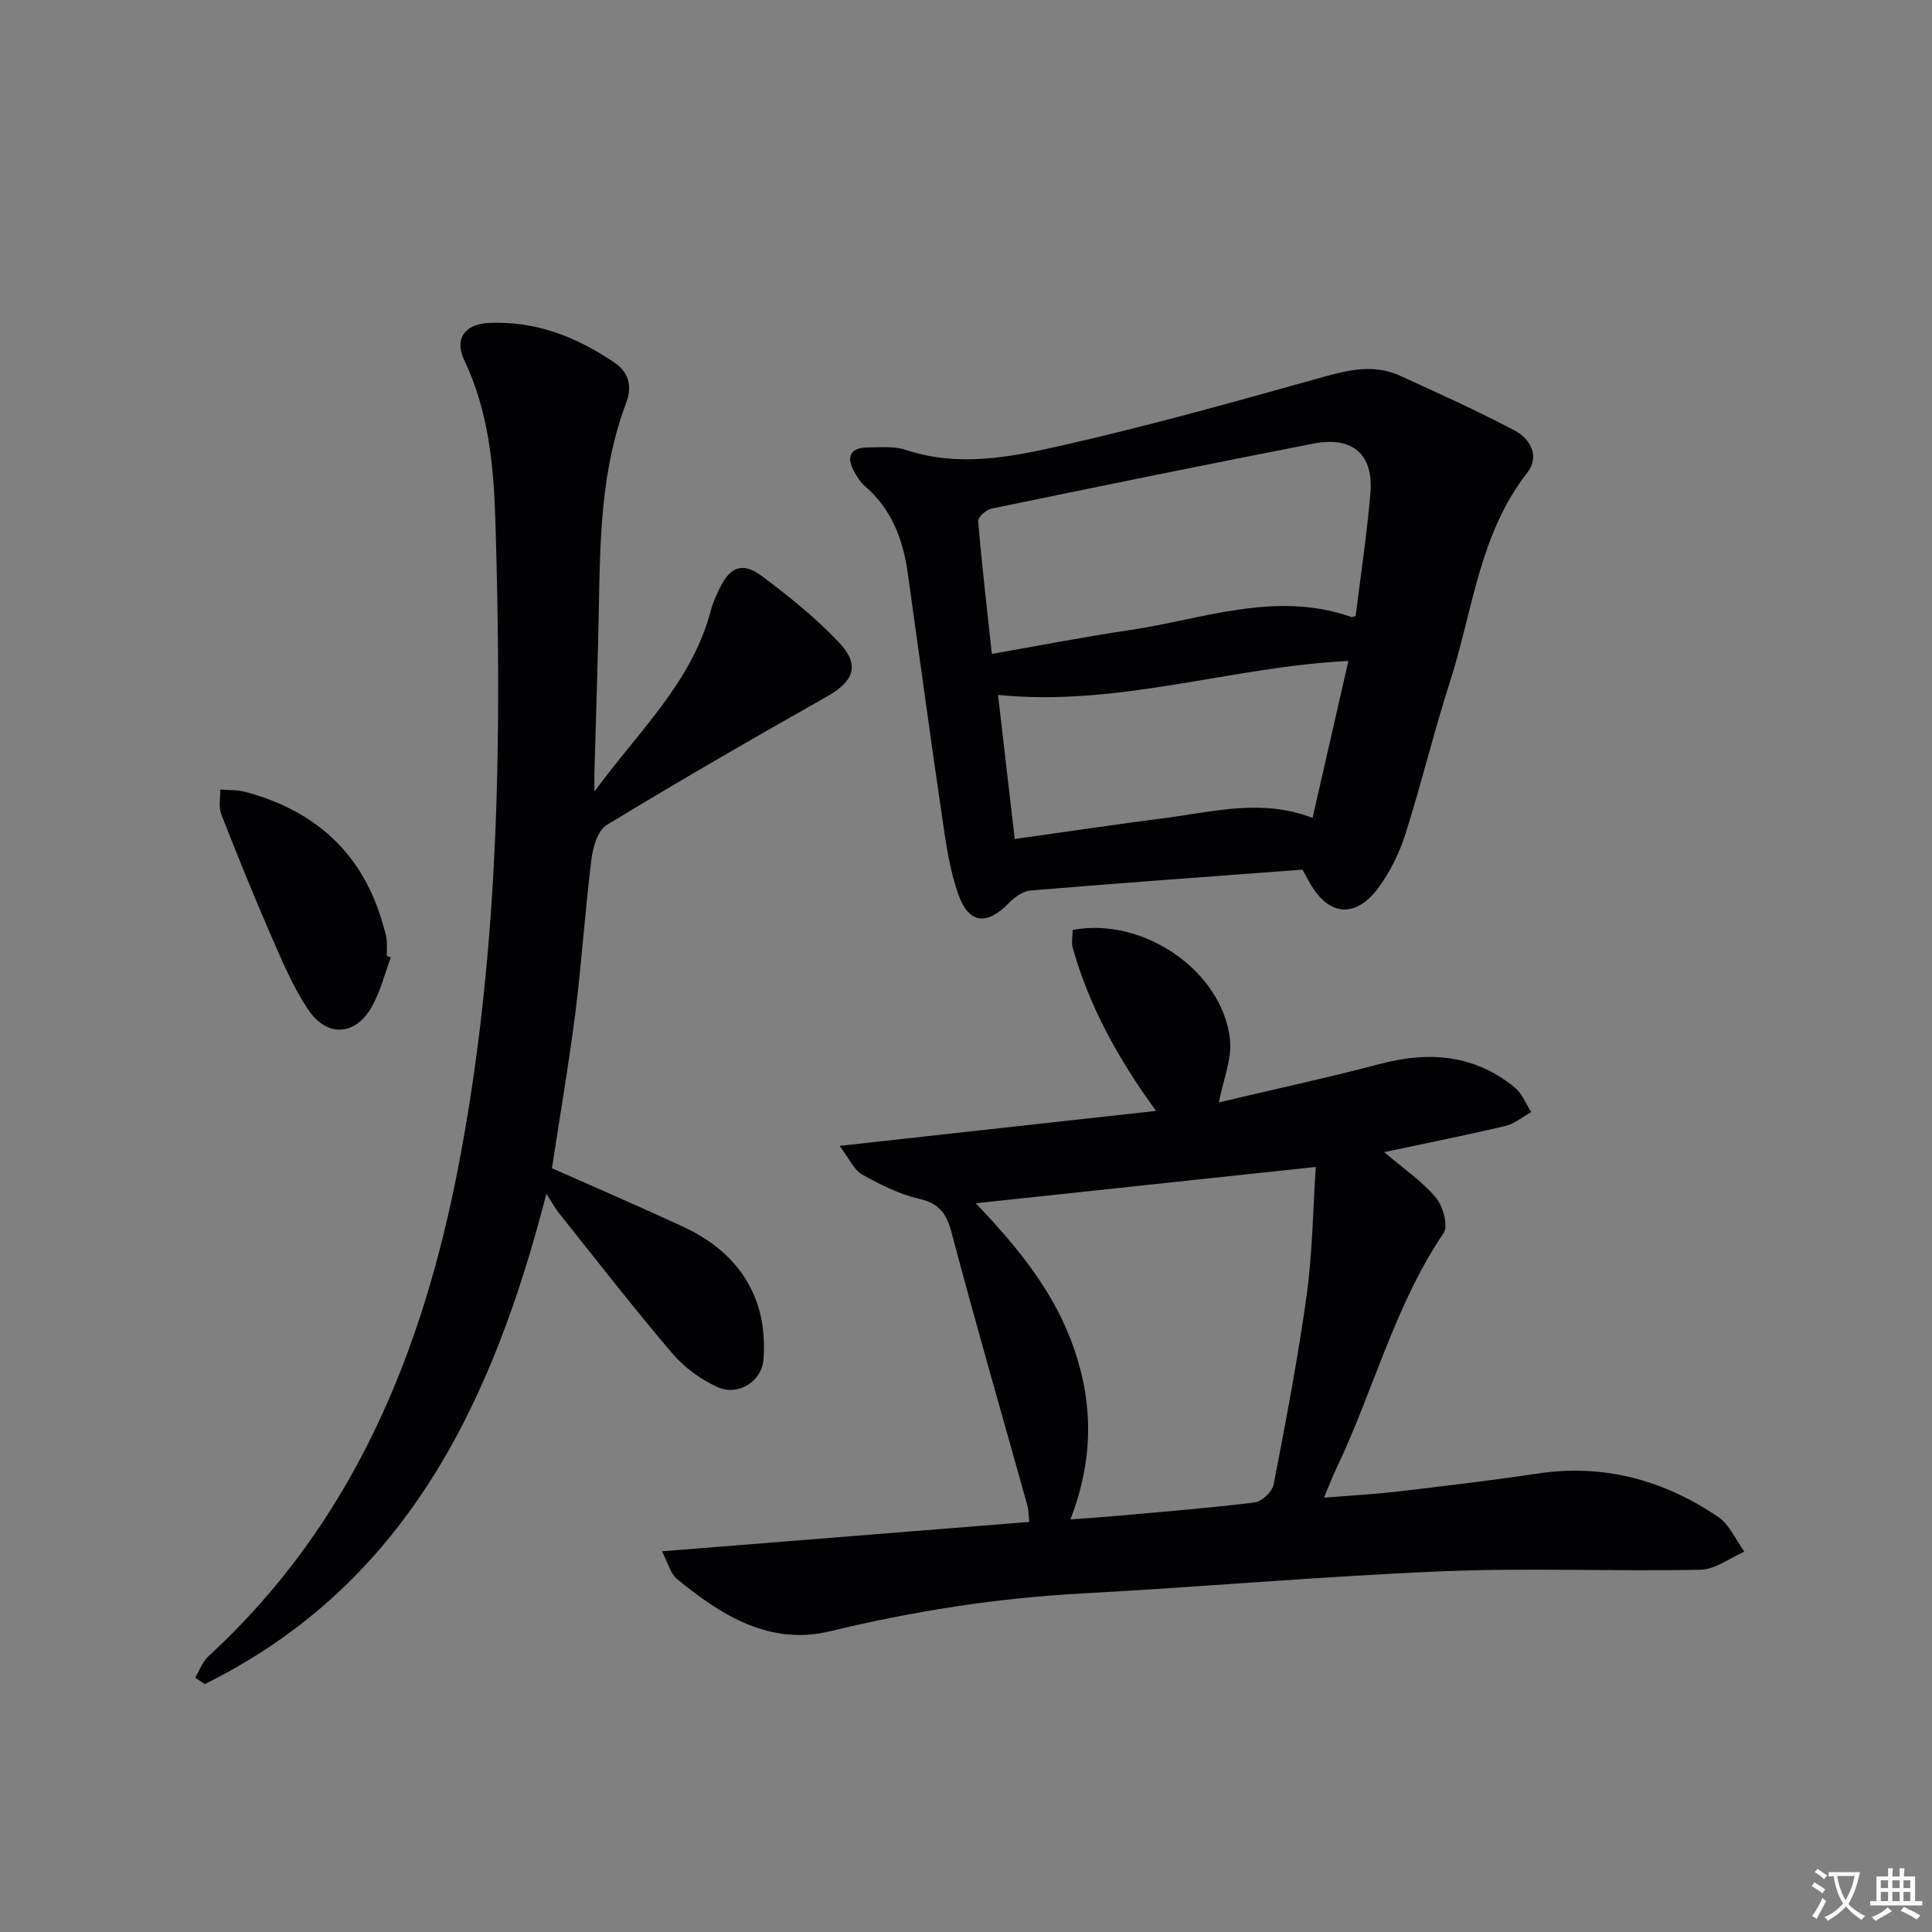 <svg enable-background="new 0 0 400 400" viewBox="0 0 400 400" xmlns="http://www.w3.org/2000/svg"><rect x="0" y="0" width="400" height="400" fill="#808080" stroke="none"/><path d="m377.9 391.2c-.2.3-.4.5-.6.8-.7-.6-1.4-1-2.2-1.5.2-.3.4-.5.5-.8.6.4 1.4.8 2.3 1.5zm-1.8 6.1c-.2-.2-.5-.4-.9-.6.4-.6.8-1.2 1.2-1.9s.7-1.3.9-1.9c.3.3.5.5.8.7-.7 1.3-1.4 2.6-2 3.7zm2.2-9c-.3.3-.5.5-.6.8-.6-.6-1.3-1.1-2-1.5.3-.3.5-.5.6-.7.6.5 1.3.9 2 1.4zm.3.2v-.9h2 4.5c-.3 1.3-.6 2.5-1 3.6s-.9 2.1-1.4 3c.4.5 1 1 1.6 1.4s1.2.8 1.9 1.1c-.3.2-.5.4-.8.8-.4-.3-1-.7-1.6-1.2s-1.2-1.1-1.6-1.6c-.5.6-1.1 1.1-1.7 1.6s-1.4.9-2.1 1.4c-.1-.3-.3-.5-.7-.8.6-.2 1.2-.5 1.9-1s1.4-1.1 2-1.8c-.5-.8-.9-1.6-1.2-2.5s-.6-2-.8-3.2c-.4.1-.7.1-1 .1zm2.5 2.7c.3 1 .7 1.7 1 2.2.3-.5.6-1.1 1-2s.6-1.9.9-3h-3.2-.4c.1.9.3 1.8.7 2.8z" fill="#fbfafc"/><path d="m396.5 388.5v1.5 3.6h1.5v.9c-.4 0-1 0-1.7 0h-7.9c-.5 0-.9 0-1.2 0v-.9h1.3v-3.5c0-.7 0-1.2 0-1.6h2.4c0-.8 0-1.4 0-1.7h1c0 .3-.1.8-.1 1.7h1.5c0-.8 0-1.4 0-1.7h1c0 .3-.1.9-.1 1.7zm-8.2 9.2c-.2-.3-.5-.5-.8-.8.8-.3 1.4-.6 1.9-.9s1-.7 1.4-1.1c.3.3.6.5.9.8-1.6 1-2.8 1.6-3.4 2zm2.6-6.8v-1.6h-1.5v1.6zm0 2.7v-1.9h-1.5v1.9zm2.4-2.7v-1.6h-1.5v1.6zm0 2.7v-1.9h-1.5v1.9zm.2 2 .7-.8c.4.2.9.5 1.6.8s1.3.7 1.8 1c-.3.3-.5.5-.8.8-.4-.3-1.5-1-3.3-1.8zm2-4.7v-1.6h-1.4v1.6zm0 2.7v-1.9h-1.4v1.9z" fill="#fbfafc"/><g fill="#010103"><path d="m286.58 238.54c4.1 3.5 7.88 6.05 10.7 9.41 1.48 1.76 2.61 5.85 1.6 7.34-10.19 15.08-14.54 32.76-22.27 48.89-.78 1.63-1.41 3.33-2.5 5.9 5.48-.45 10.32-.7 15.13-1.26 9.72-1.14 19.44-2.3 29.11-3.74 13.7-2.05 26.09 1.34 37.34 8.95 2.37 1.6 3.68 4.78 5.47 7.23-3.03 1.3-6.04 3.68-9.09 3.74-17.82.36-35.67-.42-53.46.32-24.9 1.03-49.75 3.25-74.64 4.59-17.64.95-34.92 3.67-52.1 7.82-12.5 3.02-22.54-3.27-31.73-10.84-1.34-1.1-1.81-3.27-3.08-5.71 25.9-2.07 50.82-4.07 76.04-6.08-.18-1.61-.16-2.58-.41-3.47-5.26-18.85-10.7-37.64-15.71-56.55-1.07-4.02-2.67-5.97-6.81-6.92-4.08-.94-8-2.94-11.69-5-1.64-.92-2.55-3.14-4.66-5.92 22.41-2.48 43.48-4.8 65.53-7.24-8.04-11.02-13.82-21.74-17.22-33.61-.35-1.2-.05-2.59-.05-3.85 14.6-2.78 31.05 8.48 32.58 22.73.43 3.98-1.39 8.2-2.31 12.97 11.06-2.62 22.35-5.06 33.52-8 10.12-2.66 19.46-1.85 27.74 4.9 1.52 1.24 2.3 3.38 3.42 5.1-1.79.99-3.46 2.43-5.38 2.89-8.02 1.89-16.12 3.5-25.07 5.41zm-64.95 76.04c3.64-.27 6.26-.43 8.86-.67 9.76-.88 19.53-1.64 29.26-2.84 1.49-.18 3.65-2.23 3.94-3.71 2.52-13.02 5.02-26.07 6.84-39.2 1.21-8.72 1.29-17.6 1.89-26.56-24 2.56-46.63 4.98-70.39 7.52 9.07 9.55 16.37 18.6 20.34 30.1 4.03 11.7 3.96 23.09-.74 35.36z"/><path d="m123.07 163.9c8.88-12.25 20.22-22.57 24.12-37.58.37-1.44 1.02-2.81 1.64-4.17 2.2-4.8 4.84-5.93 8.95-2.85 5.57 4.16 11.05 8.58 15.83 13.6 4.55 4.78 3.21 8.13-2.4 11.31-15.33 8.66-30.59 17.47-45.63 26.62-1.84 1.12-2.83 4.61-3.14 7.14-1.31 10.55-1.99 21.17-3.32 31.71-1.35 10.68-3.19 21.3-4.85 32.19 9.1 4.04 18.22 7.96 27.21 12.13 7.21 3.34 12.87 8.52 15.4 16.18 1.16 3.51 1.47 7.51 1.2 11.22-.33 4.63-5.26 7.71-9.52 5.78-3.48-1.57-6.89-4.06-9.37-6.97-8.08-9.5-15.73-19.37-23.52-29.12-.71-.88-1.24-1.9-2.55-3.93-11.3 43.91-29.43 81.1-70.71 101.5-.67-.44-1.33-.87-2-1.31.9-1.49 1.5-3.3 2.74-4.43 29.89-27.47 44.32-62.78 51.8-101.65 8.48-44.07 8.97-88.61 7.62-133.24-.35-11.45-1.37-22.83-6.46-33.48-2.09-4.37.1-7.43 5.01-7.68 9.69-.49 18.23 2.86 26.11 8.21 3.1 2.1 3.64 5.11 2.4 8.37-5.17 13.67-5.39 27.96-5.64 42.28-.2 11.14-.6 22.27-.9 33.41-.06 1.59-.02 3.18-.02 4.76z"/><path d="m269.66 180.05c-18.92 1.42-37.62 2.76-56.3 4.32-1.57.13-3.3 1.38-4.47 2.59-4.48 4.61-8.24 4.4-10.42-1.64-1.89-5.22-2.64-10.91-3.46-16.46-2.47-16.73-4.71-33.49-7.07-50.23-.98-6.92-3.31-13.18-8.81-17.93-.98-.84-1.73-2.03-2.35-3.18-1.63-3.07-.63-4.85 2.86-4.88 2.66-.02 5.5-.3 7.94.52 10.82 3.6 21.58 1.49 32-.86 18.25-4.12 36.3-9.19 54.33-14.24 5.45-1.53 10.65-2.69 15.95-.27 7.96 3.64 15.96 7.24 23.69 11.32 3.31 1.75 5.33 5.34 2.59 8.85-9.91 12.72-11.22 28.52-15.91 43.1-3.35 10.41-5.91 21.07-9.21 31.49-1.23 3.9-3.11 7.78-5.51 11.08-4.77 6.58-10.38 6.1-14.29-.77-.57-1-1.11-2.01-1.56-2.81zm11.02-52.53c1.03-8.38 2.33-16.9 3.05-25.47.67-7.97-3.68-11.78-11.73-10.22-22.28 4.33-44.52 8.89-66.75 13.48-1.09.23-2.8 1.77-2.73 2.58.76 9.03 1.81 18.03 2.83 27.49 9.85-1.72 19.13-3.53 28.46-4.91 15.24-2.26 30.28-8.26 45.99-2.72.14.05.32-.07.88-.23zm-74.05 16.36c1.23 10.57 2.34 20.16 3.46 29.83 10.95-1.54 20.96-3.04 31-4.33 10.11-1.3 20.19-4.1 30.66-.04 2.57-11.26 4.95-21.68 7.42-32.5-24.47 1.22-47.54 9.53-72.54 7.04z"/><path d="m80.92 198.21c-1.25 3.36-2.13 6.92-3.83 10.03-3.42 6.24-9.37 6.68-13.35.69-3.09-4.64-5.31-9.91-7.55-15.06-3.64-8.34-7.06-16.78-10.37-25.26-.59-1.52-.18-3.43-.23-5.15 1.74.15 3.54.05 5.2.49 14.61 3.91 24.43 12.82 28.54 27.61.26.95.61 1.91.71 2.88.12 1.15.03 2.32.03 3.48.28.11.56.2.85.29z"/></g></svg>